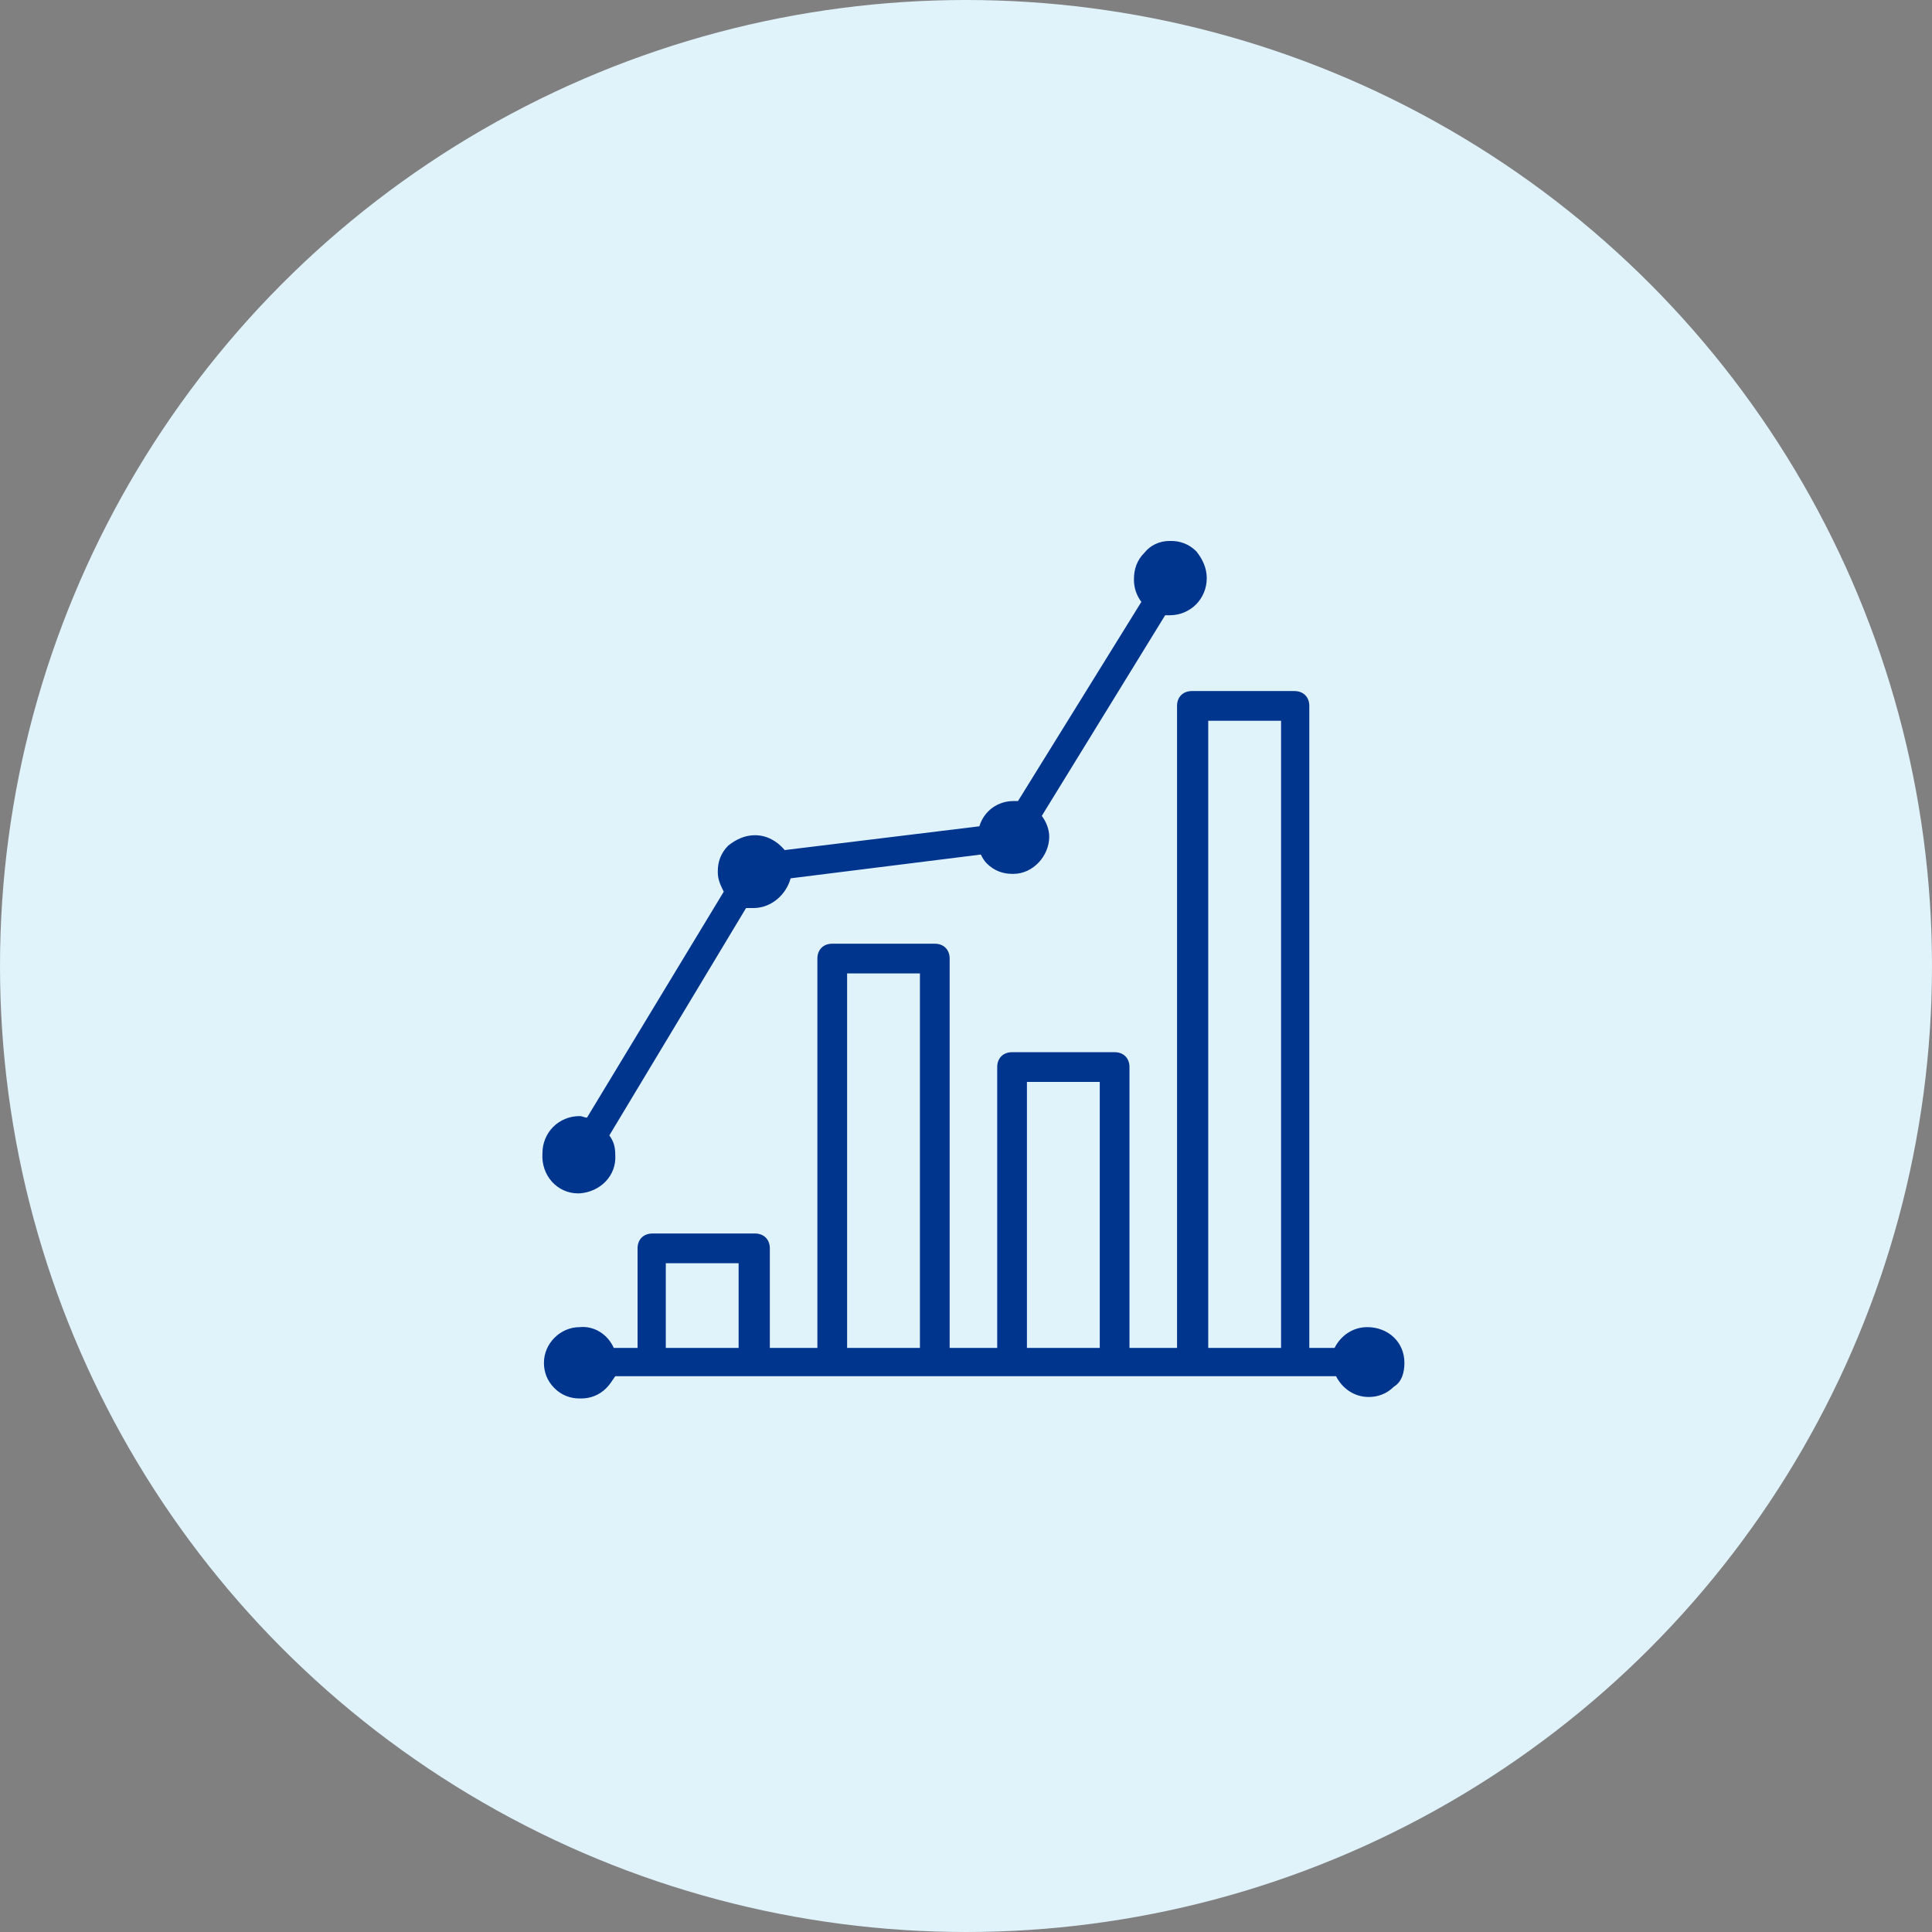 <?xml version="1.0" encoding="UTF-8"?> <svg xmlns="http://www.w3.org/2000/svg" xmlns:xlink="http://www.w3.org/1999/xlink" preserveAspectRatio="xMidYMid" width="130" height="130" viewBox="0 0 130 130"><rect x="0" y="0" width="130" height="130" fill="#808080" stroke="none"/><style type="text/css"> .st0{fill:#E0F2FA;} .st1{fill:#00358E;} </style><g id="Group_555" transform="translate(17938 8572)"><circle id="Ellipse_47" class="st0" cx="-17873" cy="-8507" r="65"></circle><g><path class="st1" d="M-17843.5-8480.3C-17843.5-8480.3-17843.5-8480.3-17843.5-8480.3c0-1.4-1.1-2.4-2.5-2.4c0,0,0,0,0,0 c-1,0-1.8,0.6-2.2,1.4h-1.7v-43.2c0-0.6-0.4-1-1-1h-6.9c-0.6,0-1,0.4-1,1v43.2h-3.2v-18.9c0-0.6-0.4-1-1-1h-6.9c-0.6,0-1,0.4-1,1 v18.9h-3.2v-26.2c0-0.6-0.4-1-1-1h-6.9c-0.6,0-1,0.4-1,1v26.2h-3.2v-6.7c0-0.6-0.4-1-1-1h-6.9c-0.6,0-1,0.4-1,1v6.7h-1.6 c-0.4-0.9-1.3-1.5-2.3-1.4c-1.3,0-2.4,1.1-2.4,2.4c0,0,0,0,0,0c0,0,0,0,0,0c0,0,0,0,0,0c0,0.6,0.2,1.2,0.7,1.7 c0.5,0.5,1.1,0.7,1.7,0.7c0,0,0.1,0,0.1,0c0.6,0,1.2-0.2,1.7-0.7c0.2-0.2,0.4-0.5,0.6-0.8h2.6h6.9h5.2h6.9h5.2h6.9h5.2 c0,0,0,0,0,0h6.9c0,0,0,0,0,0h2.7c0.4,0.8,1.2,1.4,2.2,1.4c0,0,0,0,0,0c0.6,0,1.2-0.2,1.7-0.7 C-17843.7-8479-17843.5-8479.6-17843.5-8480.3C-17843.5-8480.3-17843.5-8480.3-17843.5-8480.3 C-17843.5-8480.3-17843.5-8480.3-17843.5-8480.3z M-17856.7-8523.5h4.9v42.2h-4.9V-8523.5z M-17893.2-8481.3v-5.7h4.9v5.7 H-17893.2z M-17881-8481.3v-25.2h4.9v25.2H-17881z M-17868.9-8481.3v-17.9h4.9v17.9H-17868.9z"></path><path class="st1" d="M-17899.1-8491.7C-17899.1-8491.7-17899.1-8491.7-17899.1-8491.7c0,0,0.1,0,0.1,0c1.4-0.1,2.5-1.2,2.4-2.6 c0-0.5-0.1-0.9-0.4-1.3l9.2-15.3c0.1,0,0.2,0,0.4,0c0,0,0,0,0.1,0c1.2,0,2.2-0.9,2.5-2l12.8-1.6c0.1,0.2,0.2,0.4,0.4,0.6 c0.5,0.5,1.1,0.7,1.7,0.7c0,0,0.1,0,0.1,0c0,0,0,0,0,0c1.3,0,2.4-1.2,2.4-2.5c0-0.5-0.2-1-0.5-1.4l8.3-13.5c0.1,0,0.2,0,0.3,0 c0,0,0,0,0,0c1.4,0,2.5-1.1,2.5-2.5c0,0,0,0,0,0c0-0.7-0.3-1.3-0.7-1.8c-0.5-0.5-1.1-0.7-1.7-0.7c0,0,0,0,0,0c0,0-0.1,0-0.1,0 c-0.7,0-1.3,0.3-1.7,0.8c-0.5,0.5-0.7,1.1-0.7,1.8c0,0.6,0.2,1.1,0.5,1.5l-8.3,13.4c-0.1,0-0.2,0-0.3,0c0,0,0,0,0,0 c-1.1,0-2,0.7-2.3,1.7l-13.1,1.6c-0.5-0.6-1.2-1-2-1c-0.7,0-1.3,0.3-1.8,0.7c-0.5,0.5-0.7,1.1-0.7,1.7c0,0,0,0.1,0,0.1 c0,0.5,0.2,0.9,0.4,1.3l-9.2,15.2c-0.2,0-0.3-0.1-0.5-0.1c-1.4,0-2.5,1.1-2.5,2.5C-17901.6-8492.9-17900.5-8491.7-17899.1-8491.7z "></path></g></g></svg> 